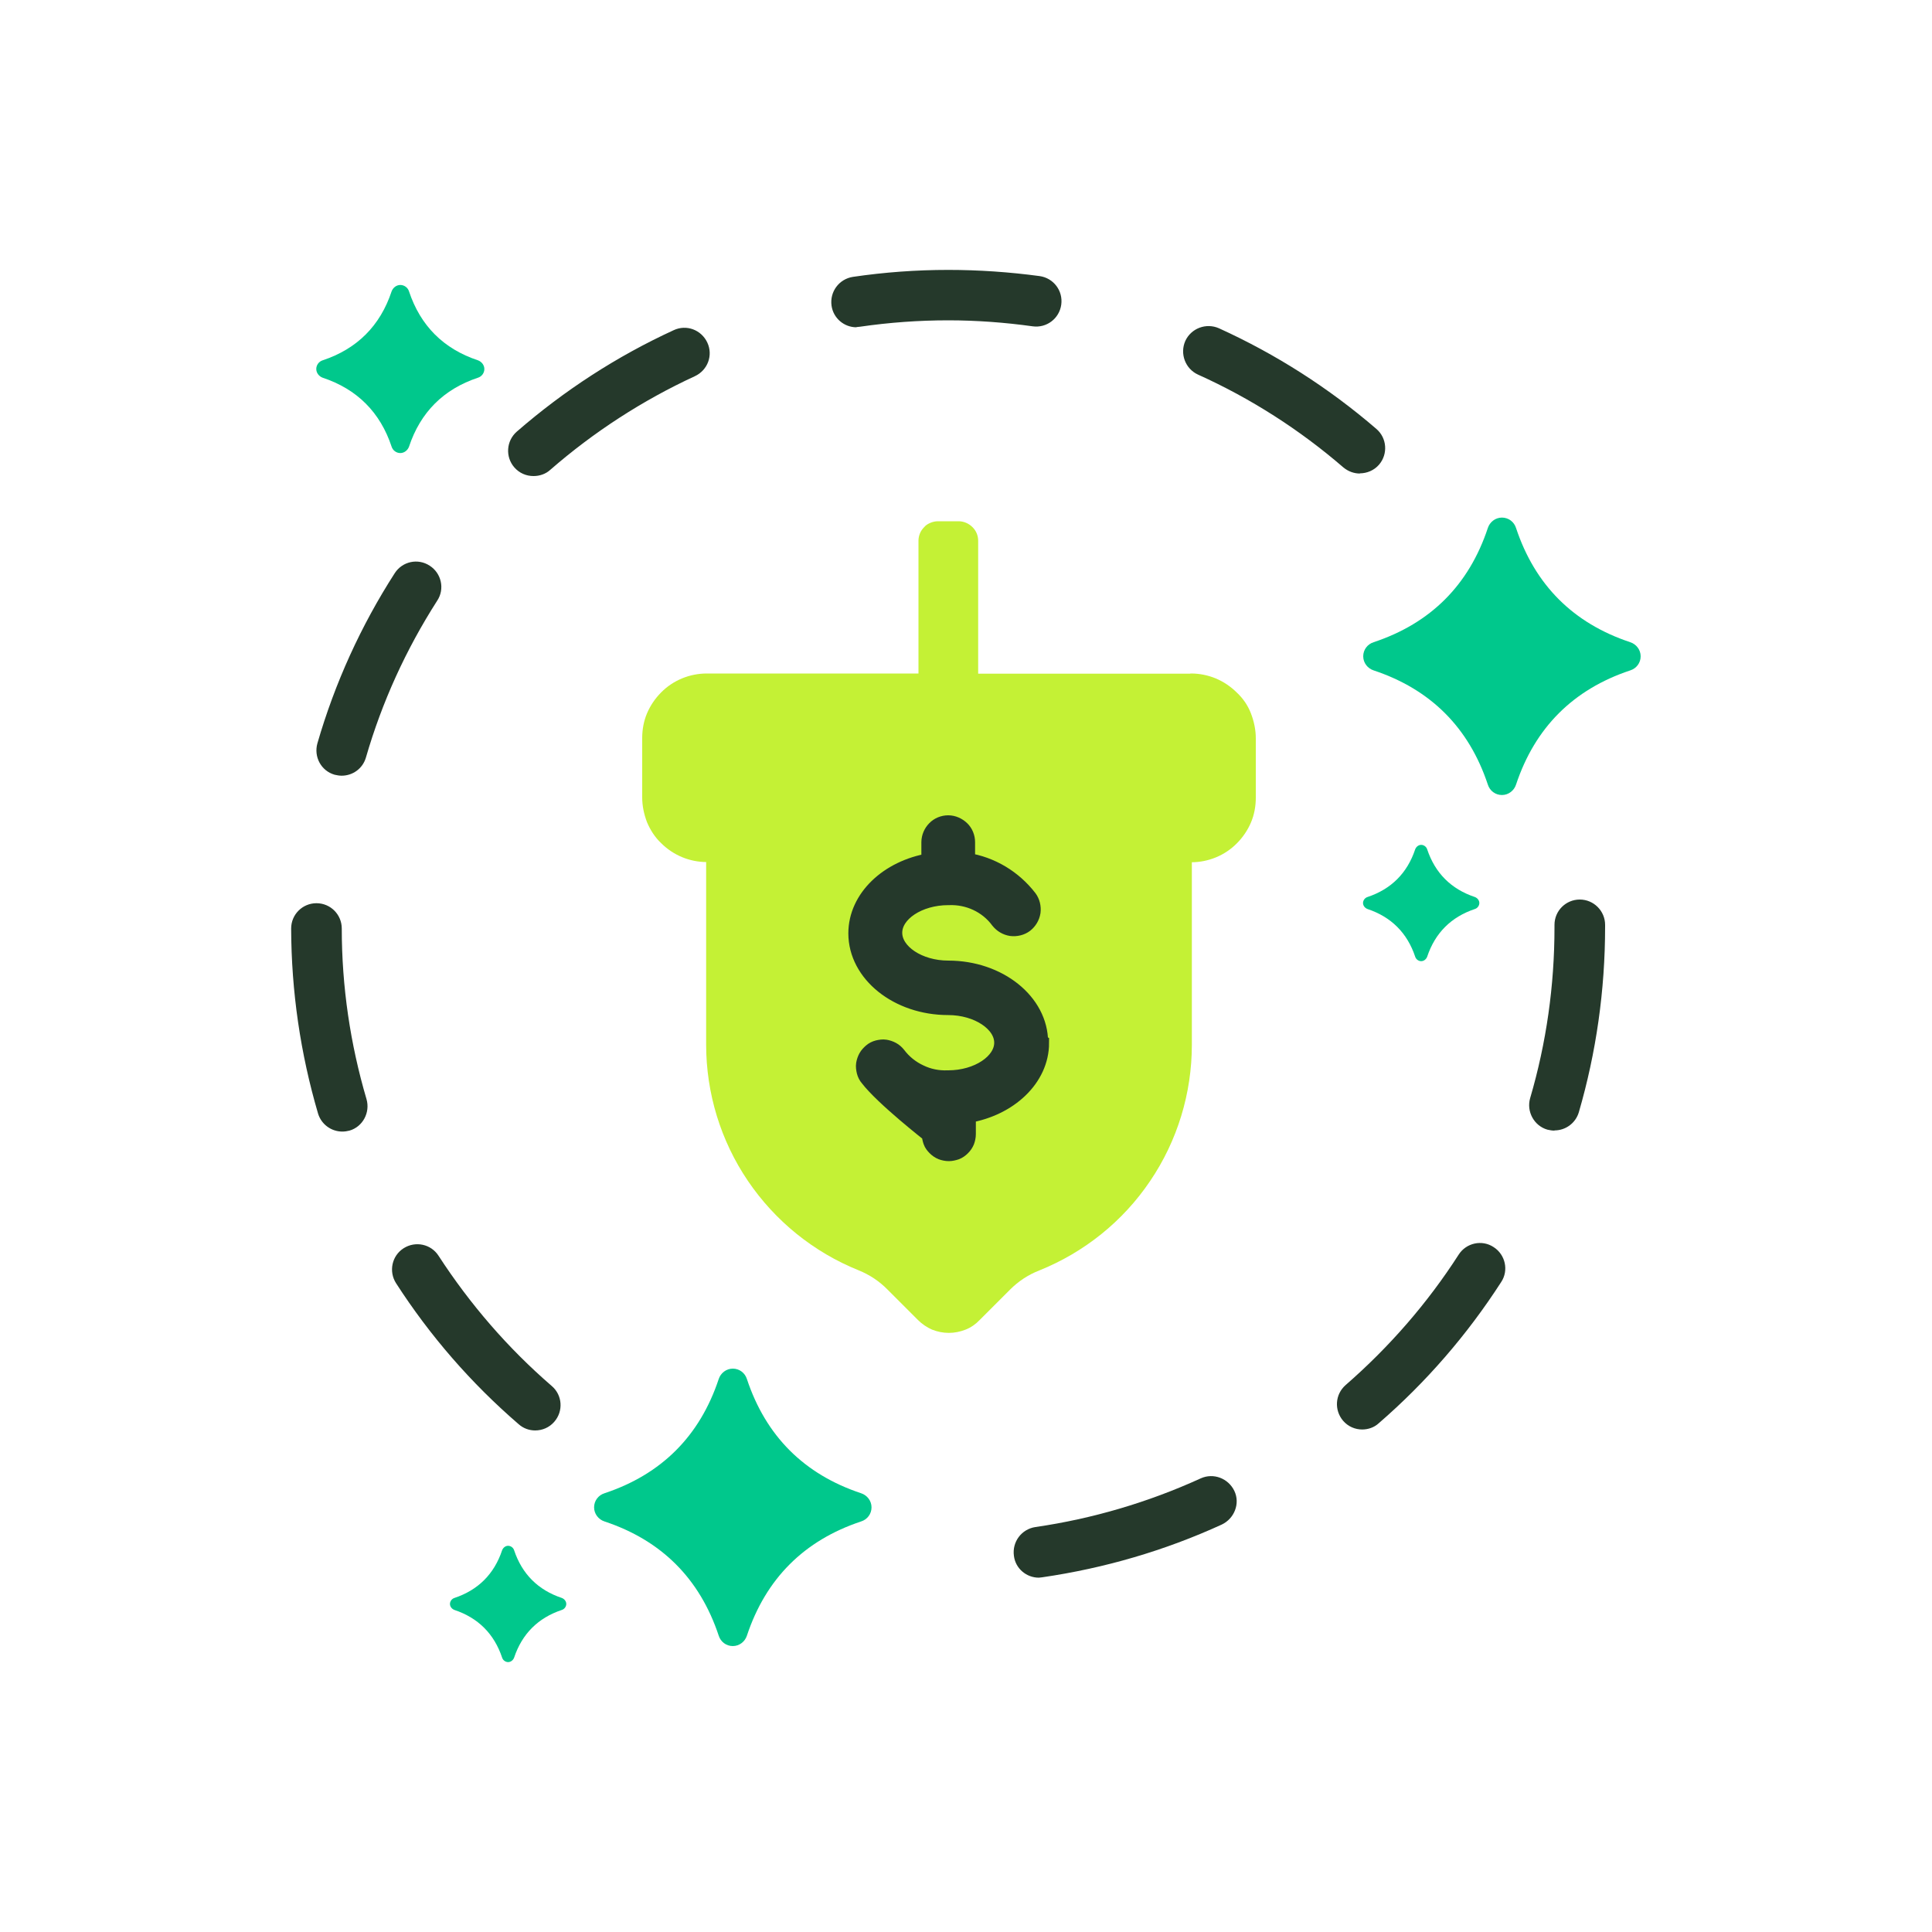 <svg height="100" viewBox="0 0 100 100" width="100" xmlns="http://www.w3.org/2000/svg"><path d="m61.6 34.87h-10.97v-6.88c0-.26-.1-.52-.3-.71-.19-.19-.45-.3-.71-.3h-1.08c-.13 0-.26.03-.38.08s-.24.12-.32.22c-.1.1-.17.2-.22.32s-.08.25-.08.38v6.88h-10.96c-.88 0-1.74.35-2.36.98-.31.31-.56.68-.73 1.08s-.25.84-.25 1.28v3.07c0 .44.09.87.25 1.29.17.4.41.78.73 1.08.63.63 1.48.98 2.36.98h-.03v9.45c0 2.51.75 4.97 2.16 7.05s3.4 3.69 5.73 4.63c.57.23 1.08.57 1.5 1l1.57 1.57c.21.21.46.38.73.5.28.11.57.17.87.17s.59-.06.87-.17.52-.28.73-.5l1.57-1.57c.43-.43.94-.77 1.51-.99 2.33-.94 4.33-2.54 5.74-4.63 1.41-2.08 2.16-4.54 2.16-7.05v-9.45h-.03c.88 0 1.74-.35 2.36-.98.31-.31.56-.68.73-1.08s.25-.84.25-1.28v-3.07c0-.44-.09-.87-.25-1.29s-.41-.78-.73-1.08c-.31-.31-.68-.56-1.08-.73-.41-.17-.85-.26-1.29-.26h-.03z" fill="#c4f135"/><path d="m53.81 53.95c0-2.09-2.12-3.79-4.73-3.79-1.53 0-2.82-.86-2.82-1.88s1.29-1.87 2.82-1.87h.03c.5-.02 1 .08 1.45.29s.85.53 1.15.94c.16.2.38.33.63.37.25.03.51-.03.71-.18.2-.16.33-.38.37-.63.03-.25-.03-.51-.18-.71-.79-1.02-1.93-1.71-3.21-1.91v-.99c0-.25-.1-.5-.28-.67s-.42-.28-.67-.28-.5.1-.67.28c-.17.17-.28.42-.28.67v1.01c-2.15.36-3.78 1.88-3.78 3.71 0 2.09 2.12 3.79 4.73 3.79 1.53 0 2.82.86 2.82 1.87s-1.29 1.87-2.82 1.87h-.03c-.5.02-1-.08-1.45-.3-.45-.21-.85-.53-1.15-.93-.08-.1-.17-.18-.28-.24s-.23-.1-.35-.12-.25 0-.38.03c-.12.03-.24.09-.33.17s-.18.17-.24.28-.1.23-.12.35 0 .25.03.38c.03.12.09.24.17.33.78 1.02 3.2 2.91 3.2 2.91 0 .12.03.25.07.37s.12.22.21.31.19.16.31.21c.11.04.24.07.37.07.12 0 .25-.03.37-.07.11-.04.22-.12.31-.21s.16-.19.21-.31c.04-.11.07-.24.07-.37v-1.01c2.16-.36 3.79-1.88 3.79-3.71z" fill="#25392b" stroke="#25392b" stroke-width=".88"/><path d="m53.77 81.66c-.64 0-1.21-.47-1.29-1.13-.1-.72.39-1.38 1.11-1.49 2.96-.43 5.84-1.28 8.56-2.52.66-.3 1.43 0 1.74.65s0 1.43-.65 1.74c-2.95 1.35-6.07 2.26-9.29 2.73-.06 0-.12.02-.18.02zm-26.06-7.62c-.31 0-.61-.1-.86-.32-2.46-2.12-4.59-4.57-6.35-7.3-.39-.61-.22-1.42.39-1.81s1.42-.22 1.81.39c1.63 2.51 3.59 4.78 5.86 6.74.55.47.61 1.3.13 1.85-.26.3-.62.45-1 .45zm42.8-.05c-.37 0-.73-.15-.99-.45-.47-.55-.42-1.37.13-1.85 2.26-1.97 4.23-4.23 5.85-6.75.39-.61 1.21-.79 1.81-.39.61.39.79 1.21.39 1.81-1.76 2.73-3.88 5.18-6.34 7.31-.24.22-.55.32-.86.32zm-52.79-15.42c-.57 0-1.09-.37-1.26-.94-.91-3.1-1.38-6.31-1.39-9.57 0-.73.59-1.31 1.31-1.31.73 0 1.31.59 1.31 1.31 0 3.01.44 5.98 1.28 8.83.2.69-.19 1.43-.88 1.63-.12.03-.24.05-.38.05zm62.74-.05c-.12 0-.24-.02-.37-.05-.69-.2-1.09-.94-.89-1.63.84-2.86 1.26-5.83 1.26-8.84v-.13c0-.73.59-1.31 1.31-1.31s1.31.59 1.31 1.31v.1c0 3.28-.46 6.51-1.36 9.6-.17.57-.69.94-1.26.94zm-62.77-18.37c-.12 0-.24-.02-.37-.05-.7-.2-1.09-.93-.89-1.63.9-3.11 2.25-6.08 4-8.8.39-.61 1.2-.79 1.81-.39.61.39.79 1.21.39 1.81-1.62 2.53-2.86 5.25-3.69 8.12-.17.58-.69.94-1.26.94zm9.92-15.51c-.37 0-.73-.15-.99-.45-.47-.54-.42-1.37.13-1.85 2.45-2.13 5.18-3.9 8.12-5.25.66-.31 1.43-.02 1.74.64s.02 1.43-.64 1.74c-2.71 1.25-5.24 2.89-7.49 4.85-.24.22-.56.32-.86.32h-.02zm42.79-.13c-.31 0-.6-.1-.86-.31-2.27-1.96-4.8-3.58-7.53-4.81-.66-.3-.95-1.08-.66-1.74.3-.66 1.08-.95 1.74-.66 2.95 1.34 5.69 3.09 8.15 5.21.55.47.61 1.3.14 1.85-.26.3-.63.45-1 .45zm-26.07-7.57c-.64 0-1.2-.47-1.29-1.12-.1-.72.39-1.38 1.11-1.49 1.63-.24 3.28-.36 4.93-.36 1.58 0 3.17.11 4.73.32.72.1 1.22.76 1.12 1.48s-.76 1.22-1.48 1.12c-1.43-.2-2.91-.31-4.37-.31-1.52 0-3.05.11-4.56.33-.06 0-.13.02-.19.02z" fill="#25392b"/><g fill="#00c88c"><path d="m84.38 33.24c-2.95-.98-4.93-2.96-5.91-5.91-.1-.32-.39-.54-.73-.54s-.63.23-.73.54c-.98 2.95-2.96 4.93-5.91 5.91-.32.1-.54.39-.54.73s.23.63.54.73c2.95.98 4.93 2.96 5.91 5.91.1.32.39.54.73.54s.63-.23.73-.54c.98-2.95 2.96-4.93 5.91-5.91.32-.1.54-.39.54-.73s-.23-.63-.54-.73z"/><path d="m44.57 77.29c-2.95-.98-4.93-2.96-5.91-5.91-.1-.32-.39-.54-.73-.54s-.63.23-.73.54c-.98 2.95-2.96 4.93-5.91 5.91-.32.1-.54.39-.54.73s.23.63.54.73c2.95.98 4.93 2.96 5.91 5.91.1.32.39.54.73.54s.63-.23.73-.54c.98-2.95 2.96-4.93 5.91-5.91.32-.1.54-.39.54-.73s-.23-.63-.54-.73z"/><path d="m29.08 82.71c-1.23-.41-2.06-1.24-2.47-2.47-.04-.13-.17-.23-.31-.23s-.26.1-.31.23c-.41 1.23-1.24 2.06-2.47 2.47-.13.04-.23.17-.23.31s.1.26.23.31c1.23.41 2.06 1.24 2.47 2.47.04.13.17.23.31.23s.26-.1.31-.23c.41-1.23 1.24-2.06 2.47-2.47.13-.04.23-.17.23-.31s-.1-.26-.23-.31z"/><path d="m24.74 18.65c-1.78-.59-2.98-1.79-3.57-3.57-.06-.19-.24-.33-.45-.33-.2 0-.38.14-.45.33-.59 1.78-1.79 2.98-3.57 3.57-.19.06-.33.24-.33.45 0 .2.14.38.33.45 1.78.59 2.98 1.79 3.57 3.57.06.19.24.33.45.33.2 0 .38-.14.45-.33.59-1.78 1.79-2.98 3.57-3.57.19-.06.33-.24.33-.45 0-.2-.14-.38-.33-.45z"/><path d="m76.34 46.43c-1.23-.41-2.06-1.24-2.47-2.47-.04-.13-.17-.23-.31-.23s-.26.1-.31.23c-.41 1.23-1.24 2.06-2.47 2.47-.13.04-.23.17-.23.31s.1.26.23.31c1.23.41 2.06 1.24 2.47 2.47.04.13.17.23.31.23s.26-.1.31-.23c.41-1.23 1.24-2.06 2.47-2.47.13-.04.23-.17.23-.31s-.1-.26-.23-.31z"/></g></svg>
